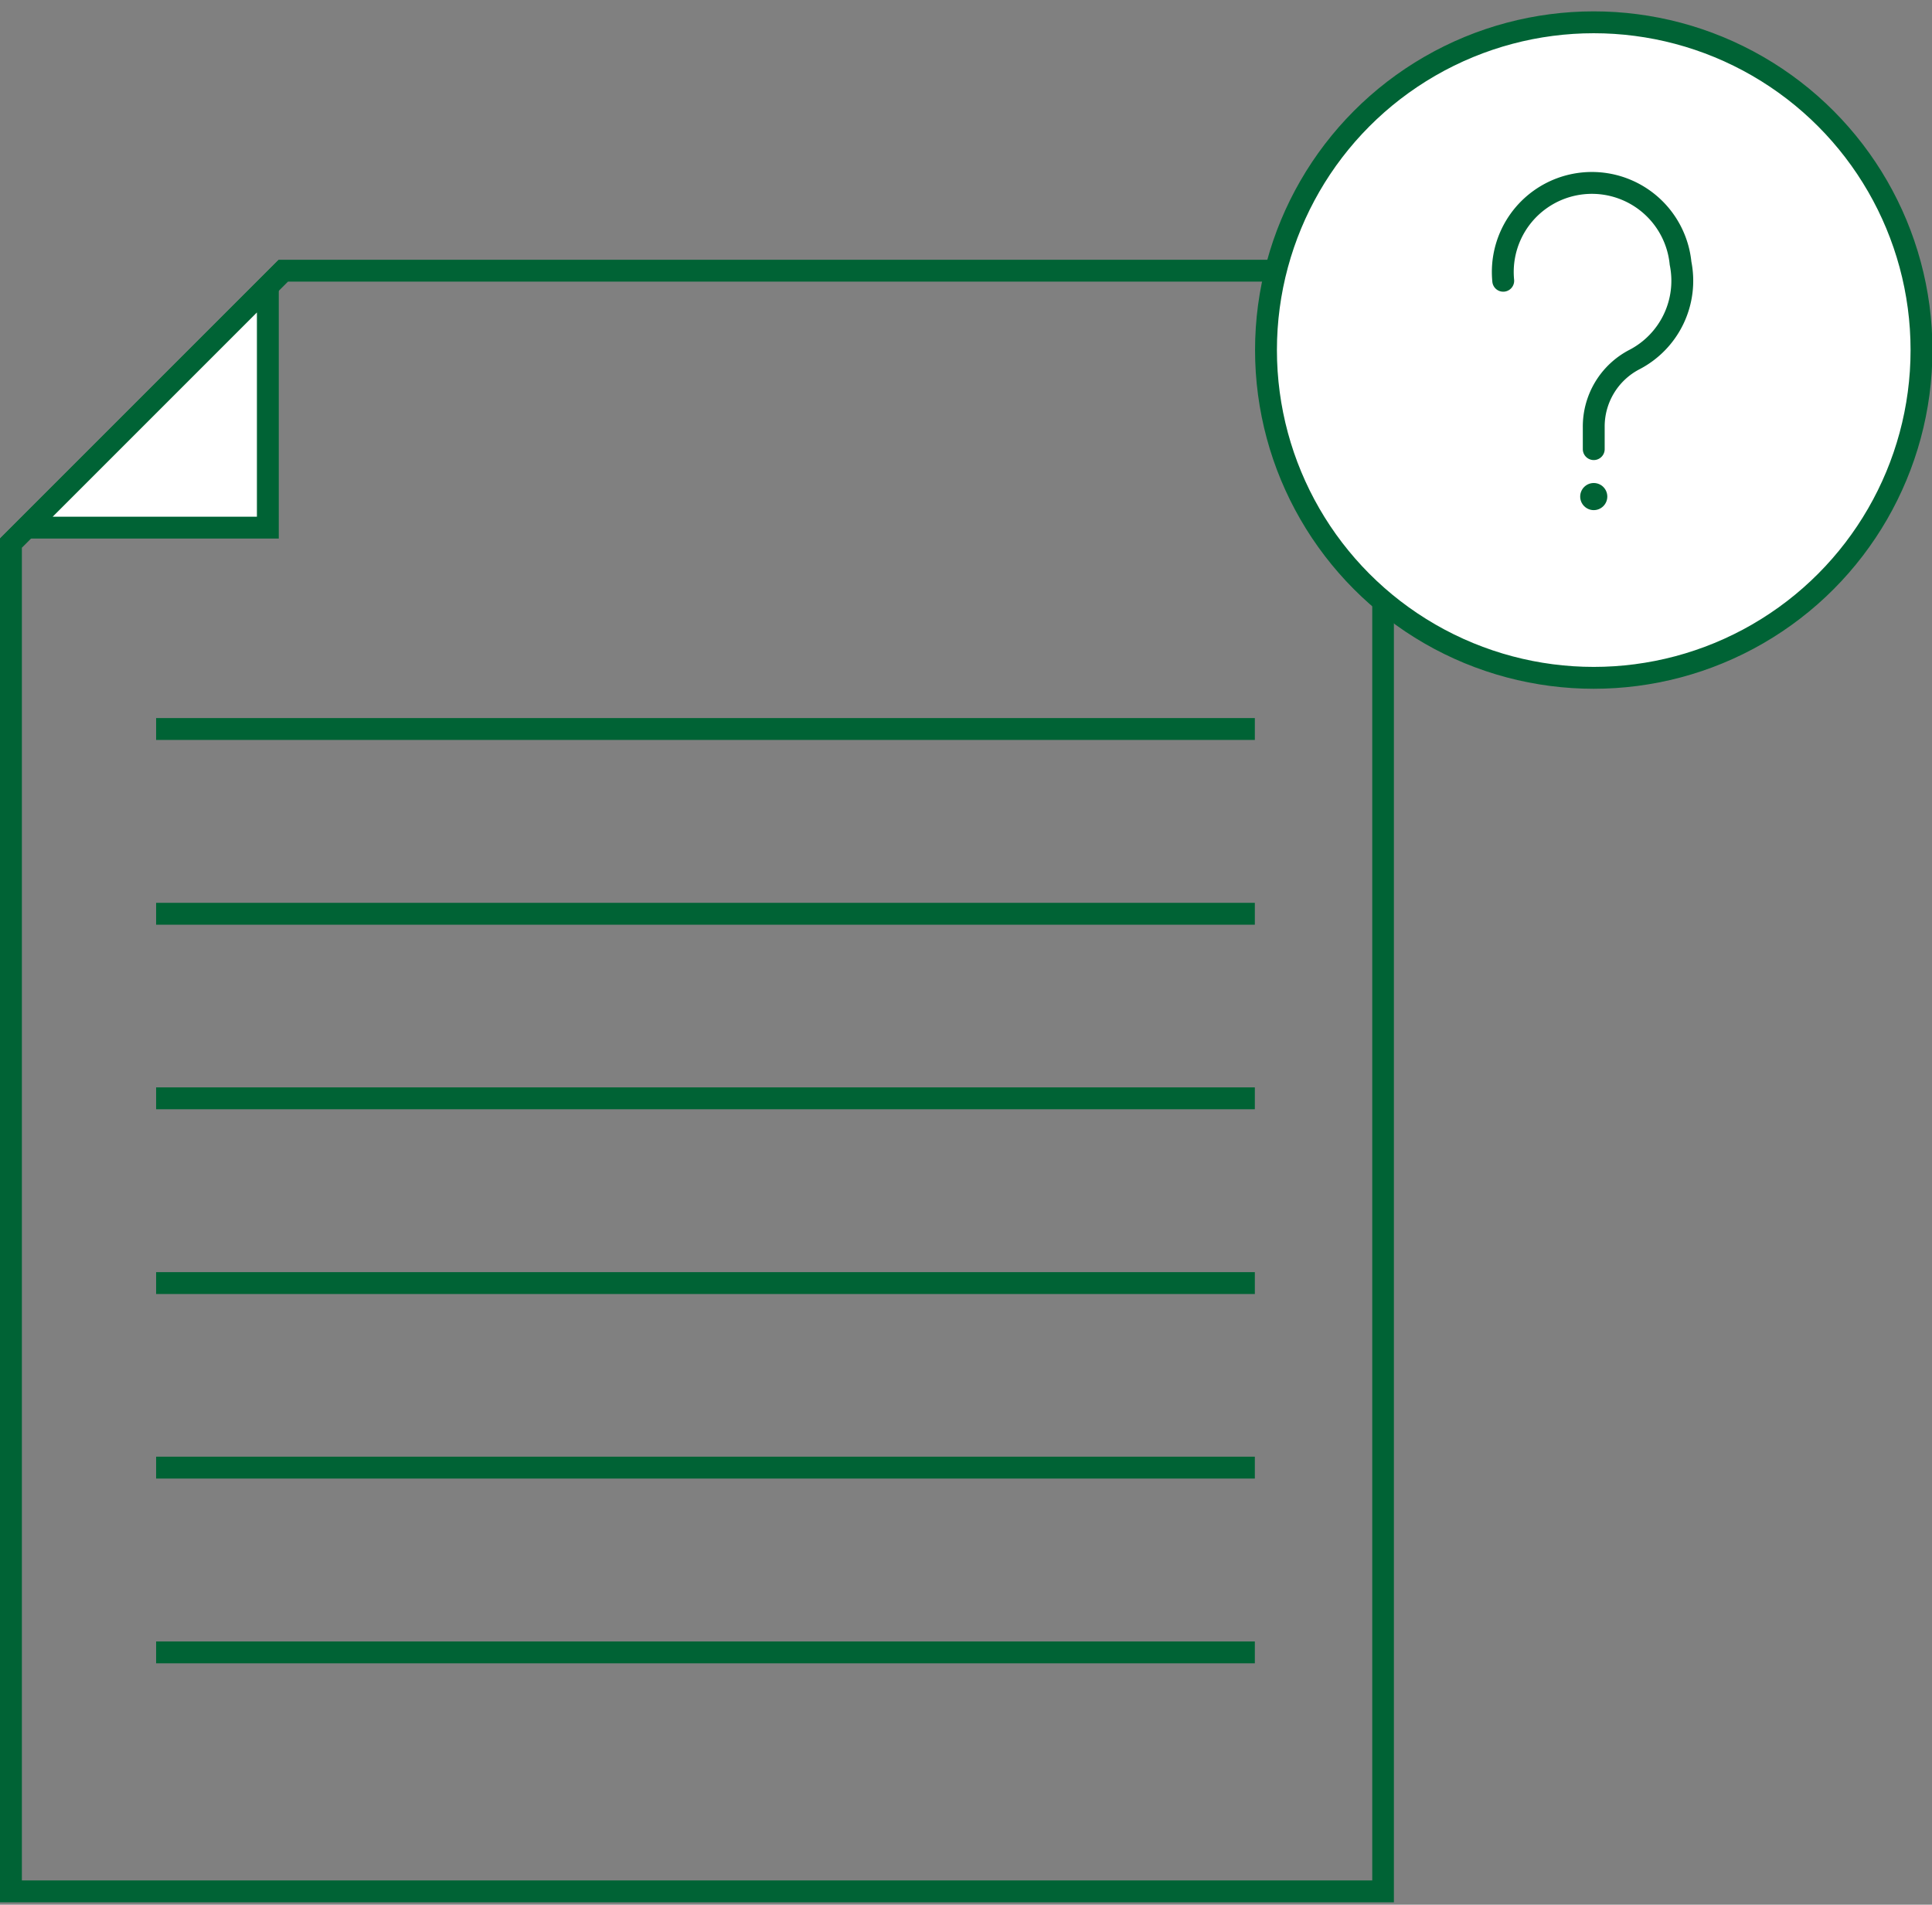 <svg id="Layer_1" data-name="Layer 1" xmlns="http://www.w3.org/2000/svg" viewBox="0 0 88.36 87.11"><rect x="0" y="0" width="88.36" height="87.11" fill="#808080" stroke="none"/><defs><style>.cls-1,.cls-2,.cls-6{fill:none;}.cls-1,.cls-5,.cls-6{stroke:#006335;stroke-miterlimit:10;}.cls-3{fill:#006335;}.cls-4,.cls-5{fill:#fff;}.cls-6{stroke-linecap:round;}</style></defs><g id="グループ_13695" data-name="グループ 13695"><line id="線_2192" data-name="線 2192" class="cls-1" x1="7.14" y1="33.34" x2="57.39" y2="33.34"/><line id="線_2193" data-name="線 2193" class="cls-1" x1="7.14" y1="41.79" x2="57.39" y2="41.79"/><line id="線_2194" data-name="線 2194" class="cls-1" x1="7.14" y1="50.23" x2="57.39" y2="50.23"/><line id="線_2195" data-name="線 2195" class="cls-1" x1="7.14" y1="58.68" x2="57.39" y2="58.68"/><line id="線_2196" data-name="線 2196" class="cls-1" x1="7.14" y1="67.12" x2="57.39" y2="67.12"/><line id="線_2197" data-name="線 2197" class="cls-1" x1="7.14" y1="75.57" x2="57.39" y2="75.57"/><g id="パス_6044" data-name="パス 6044"><path class="cls-2" d="M12.75,11.88,0,24.63V87H63.76V11.88Z"/><path class="cls-3" d="M13.17,12.88,1,25.05V86H62.76V12.88H13.17m-.42-1h51V87H0V24.63Z"/></g><g id="パス_6045" data-name="パス 6045"><path class="cls-4" d="M12.25,24.13h-11l11-11Z"/><path class="cls-3" d="M11.75,23.63V14.29L2.41,23.63h9.34m1,1H0L12.75,11.88Z"/></g></g><circle class="cls-5" cx="72.89" cy="16.01" r="14.99"/><path class="cls-6" d="M68.75,12.84a4.07,4.07,0,1,1,8.11-.8,4.06,4.06,0,0,1-2.12,4.41,3.45,3.45,0,0,0-1.85,3.09v1"/><circle class="cls-3" cx="72.89" cy="22.71" r="0.62"/></svg>